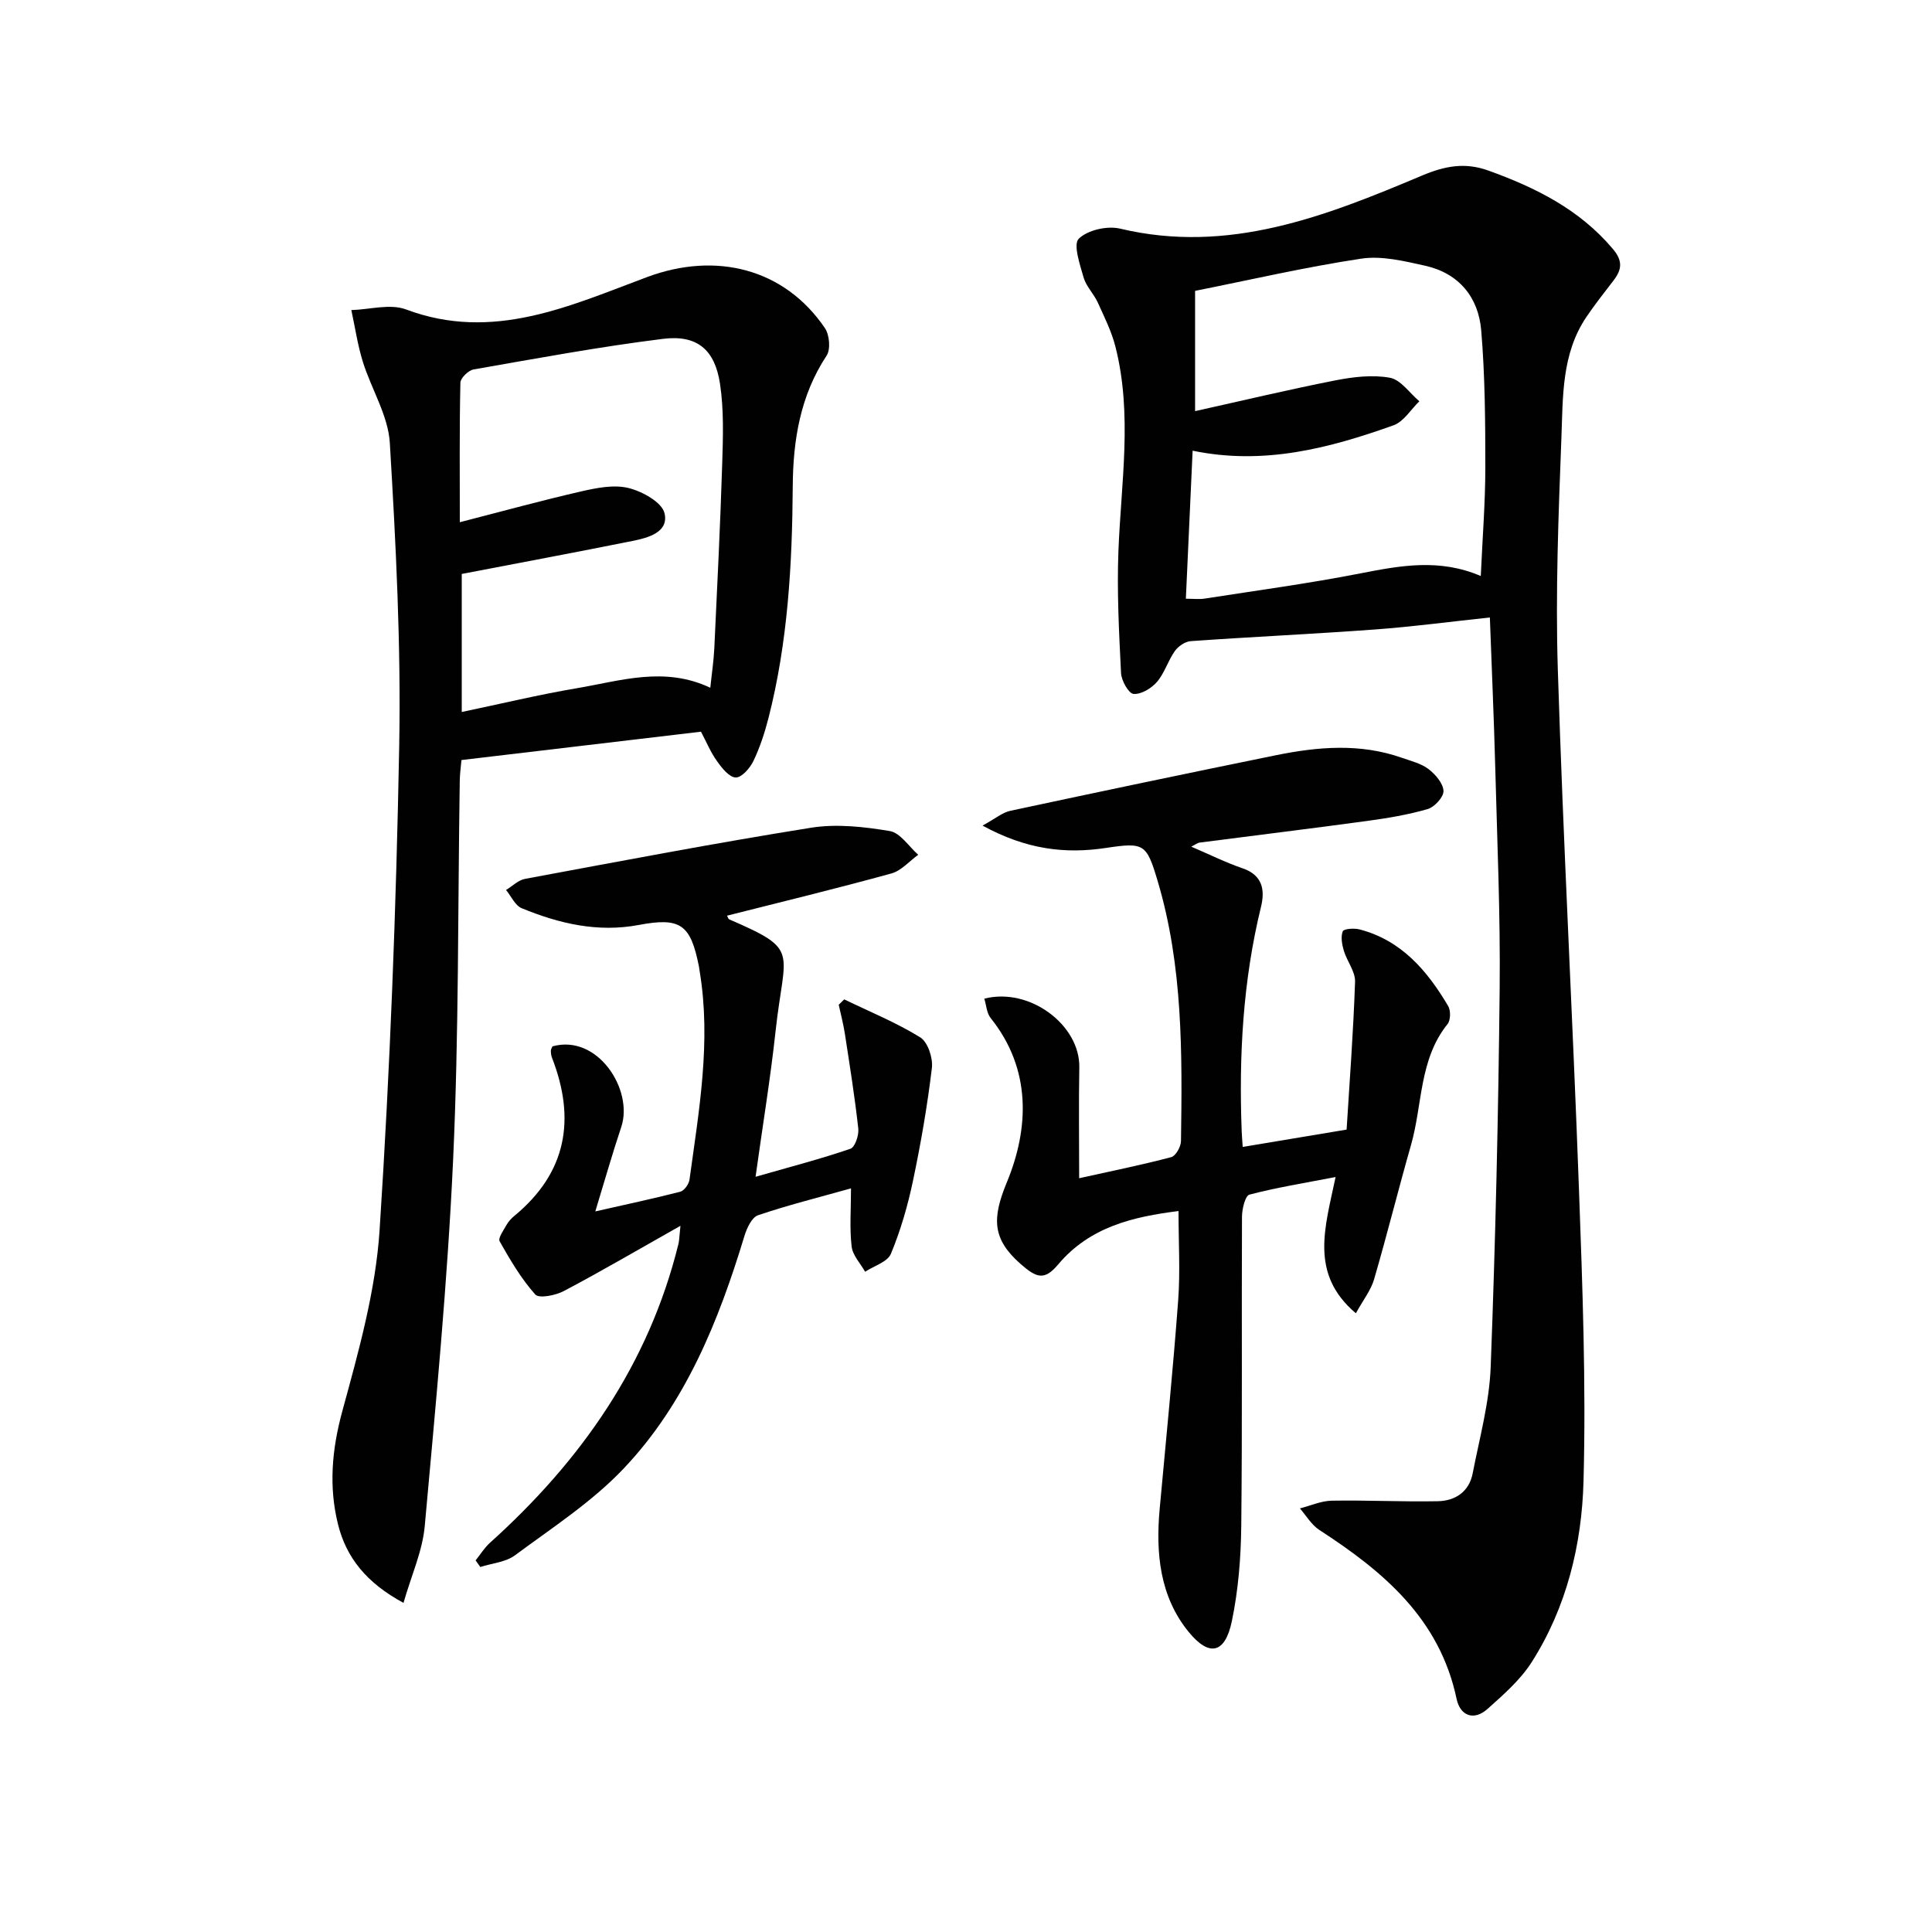 <svg enable-background="new 0 0 400 400" viewBox="0 0 400 400" xmlns="http://www.w3.org/2000/svg"><g fill="#010101"><path d="m308.46 127.84c-8.25.88-15.96 1.91-23.7 2.48-12.73.94-25.49 1.52-38.23 2.42-1.16.08-2.59 1.06-3.29 2.05-1.42 2-2.13 4.56-3.7 6.39-1.15 1.33-3.28 2.62-4.85 2.49-1.01-.08-2.51-2.74-2.59-4.3-.42-8.44-.87-16.92-.54-25.35.55-14.09 2.93-28.2-.61-42.2-.8-3.17-2.3-6.17-3.66-9.17-.82-1.81-2.4-3.33-2.94-5.19-.77-2.68-2.19-6.86-1.01-8.03 1.84-1.81 5.91-2.73 8.58-2.09 22.46 5.35 42.54-2.58 62.44-10.97 4.81-2.03 8.95-2.8 13.78-1.06 9.81 3.53 18.9 8.05 25.81 16.26 2.06 2.44 1.84 4.25.13 6.48-1.92 2.5-3.88 4.98-5.65 7.6-5.14 7.62-4.83 16.5-5.16 25.05-.61 15.96-1.24 31.97-.74 47.93 1.12 35.9 3.08 71.78 4.38 107.67.73 20.12 1.48 40.28.94 60.39-.35 13.11-3.5 26.09-10.73 37.44-2.35 3.68-5.83 6.73-9.14 9.68-2.88 2.57-5.68 1.39-6.41-2.08-3.5-16.6-15.15-26.37-28.42-34.97-1.62-1.05-2.7-2.95-4.02-4.46 2.2-.56 4.39-1.56 6.6-1.6 7.32-.13 14.65.26 21.97.11 3.6-.07 6.47-1.97 7.2-5.76 1.42-7.31 3.45-14.64 3.73-22.02.99-26.11 1.59-52.23 1.86-78.36.16-15.3-.52-30.62-.92-45.93-.27-10.11-.72-20.21-1.11-30.9zm-1.88-8.58c.35-7.89.94-15.19.94-22.48 0-9.46-.06-18.96-.85-28.38-.57-6.84-4.61-11.82-11.59-13.38-4.33-.96-8.99-2.11-13.24-1.47-11.57 1.74-23.01 4.4-34.41 6.67v24.9c10-2.22 19.49-4.49 29.06-6.37 3.68-.72 7.67-1.2 11.28-.54 2.25.41 4.07 3.17 6.09 4.87-1.76 1.7-3.24 4.22-5.34 4.97-13.3 4.75-26.85 8.32-41.6 5.26-.48 10.45-.93 20.32-1.4 30.65 1.6 0 2.74.15 3.84-.02 10.8-1.68 21.64-3.14 32.36-5.24 8.24-1.61 16.31-3.11 24.86.56z"/><path d="m145.13 151.49c-16.51 1.95-32.8 3.88-49.59 5.87-.12 1.4-.33 2.82-.35 4.23-.41 26.13-.18 52.28-1.37 78.38-1.16 25.37-3.59 50.68-5.88 75.98-.47 5.21-2.78 10.24-4.4 15.91-7.67-4.14-11.84-9.37-13.55-16.23-1.96-7.85-1.28-15.56.9-23.53 3.35-12.28 6.88-24.82 7.7-37.42 2.17-33.33 3.44-66.74 4.06-100.14.39-20.93-.69-41.91-1.94-62.82-.34-5.7-3.84-11.18-5.6-16.86-1.07-3.46-1.6-7.1-2.37-10.66 3.8-.11 8.03-1.37 11.33-.13 17.98 6.75 33.94-.76 49.94-6.72 14.17-5.27 28.36-1.81 36.78 10.58.95 1.4 1.21 4.39.35 5.7-5.47 8.29-6.95 17.53-7.01 27.1-.11 16.16-1.01 32.23-5.03 47.96-.78 3.03-1.77 6.06-3.12 8.88-.71 1.47-2.42 3.43-3.65 3.4-1.33-.03-2.86-1.93-3.85-3.34-1.34-1.84-2.22-4.01-3.35-6.14zm-49.53-32.66v28.58c8.27-1.73 16-3.6 23.82-4.92 9.02-1.52 18.1-4.6 27.64-.1.3-2.9.7-5.52.83-8.15.6-12.79 1.24-25.58 1.64-38.38.17-5.47.35-11.03-.46-16.4-1.07-7.07-4.73-10.17-11.75-9.31-13.15 1.63-26.21 4.06-39.27 6.34-1.08.19-2.71 1.78-2.73 2.75-.21 9.44-.12 18.89-.12 28.88 8.79-2.26 16.92-4.5 25.13-6.38 3.19-.73 6.76-1.45 9.8-.7 2.85.7 6.91 2.94 7.45 5.21.93 3.94-3.37 5.1-6.64 5.75-11.69 2.35-23.42 4.54-35.34 6.83z"/><path d="m203.42 170.93c2.76-1.51 4.14-2.71 5.71-3.05 18.33-3.93 36.68-7.78 55.05-11.52 8.71-1.77 17.47-2.51 26.11.55 1.88.66 3.95 1.16 5.47 2.32 1.43 1.09 3.02 2.94 3.1 4.52.06 1.25-1.86 3.35-3.28 3.76-4.1 1.19-8.36 1.89-12.61 2.47-11.53 1.57-23.07 2.97-34.61 4.47-.44.06-.85.4-1.72.84 3.79 1.62 7.13 3.29 10.64 4.49 4.18 1.44 4.64 4.55 3.79 8-3.74 15.3-4.59 30.83-3.99 46.49.04.98.13 1.96.21 3.19 6.86-1.14 13.49-2.25 21.51-3.59.61-9.86 1.4-20.22 1.75-30.61.07-2.11-1.67-4.24-2.33-6.44-.38-1.28-.66-2.86-.22-4 .21-.53 2.36-.69 3.47-.4 8.69 2.26 14.03 8.56 18.36 15.87.55.93.51 2.93-.13 3.73-5.91 7.35-5.17 16.66-7.56 25.02-2.64 9.25-4.96 18.6-7.65 27.83-.66 2.27-2.26 4.27-3.77 7.03-9.66-8.17-6.38-17.75-4.2-28.21-6.64 1.28-12.32 2.19-17.85 3.65-.87.23-1.52 2.98-1.53 4.56-.1 21.33.08 42.67-.15 64-.07 6.6-.61 13.31-1.95 19.76-1.39 6.65-4.64 7.49-8.95 2.2-5.98-7.33-6.83-16.3-5.99-25.48 1.32-14.39 2.76-28.77 3.83-43.18.44-5.92.07-11.9.07-18.47-9.37 1.18-18.34 3.25-24.92 11.06-2.86 3.4-4.48 2.8-7.81-.13-5.83-5.14-5.91-9.39-2.82-16.86 4.59-11.11 5.18-23.39-3.35-34.03-.82-1.02-.89-2.64-1.31-4.01 9.44-2.41 19.84 5.5 19.67 14.23-.14 7.43-.03 14.87-.03 22.95 6.9-1.53 13.03-2.77 19.07-4.37.93-.25 2-2.17 2.01-3.33.26-18.13.42-36.26-4.85-53.9-2.29-7.67-2.78-7.97-10.71-6.78-8.41 1.27-16.46.33-25.53-4.63z"/><path d="m176.19 246.04c-6.92 1.94-13.18 3.5-19.26 5.57-1.28.44-2.3 2.65-2.79 4.24-5.35 17.66-12.2 34.7-25.05 48.23-6.54 6.89-14.77 12.22-22.47 17.93-1.93 1.43-4.76 1.64-7.18 2.42-.32-.46-.65-.91-.97-1.37.99-1.23 1.83-2.62 2.99-3.66 18.84-16.96 32.87-36.93 39.01-61.88.15-.61.15-1.25.41-3.73-8.75 4.94-16.35 9.39-24.13 13.5-1.72.91-5.15 1.6-5.93.72-2.92-3.27-5.19-7.15-7.37-11-.38-.66.8-2.3 1.42-3.4.4-.71.99-1.36 1.63-1.88 10.84-8.95 12.73-20.01 7.79-32.72-.18-.45-.24-.97-.24-1.46 0-.3.21-.61.33-.91 9.34-2.62 16.83 8.98 14.24 16.71-1.84 5.49-3.42 11.08-5.37 17.46 6.25-1.42 11.96-2.63 17.6-4.08.81-.21 1.77-1.56 1.9-2.48 1.96-14.32 4.52-28.62 2.11-43.15-.05-.33-.09-.66-.15-.99-1.73-8.7-3.77-10.24-12.44-8.61-8.53 1.61-16.5-.28-24.25-3.46-1.37-.56-2.18-2.48-3.25-3.78 1.31-.79 2.53-2.04 3.93-2.3 19.72-3.66 39.44-7.43 59.24-10.59 5.28-.84 10.95-.2 16.28.69 2.17.36 3.94 3.2 5.89 4.91-1.84 1.33-3.51 3.31-5.56 3.87-11.29 3.11-22.67 5.87-34.02 8.74.13.23.23.67.46.77 14.81 6.4 11.42 6.23 9.59 23.09-1.05 9.7-2.64 19.34-4.15 30.2 7.2-2.06 13.5-3.7 19.64-5.8.94-.32 1.78-2.79 1.63-4.16-.72-6.56-1.77-13.08-2.77-19.6-.31-2.04-.85-4.04-1.28-6.06.38-.37.75-.74 1.13-1.11 5.29 2.56 10.77 4.79 15.74 7.86 1.57.97 2.66 4.27 2.42 6.32-.94 7.84-2.29 15.66-3.92 23.4-1.08 5.14-2.56 10.26-4.57 15.1-.7 1.68-3.5 2.5-5.34 3.71-.98-1.74-2.58-3.4-2.79-5.23-.44-3.76-.13-7.61-.13-12.03z"/></g></svg>